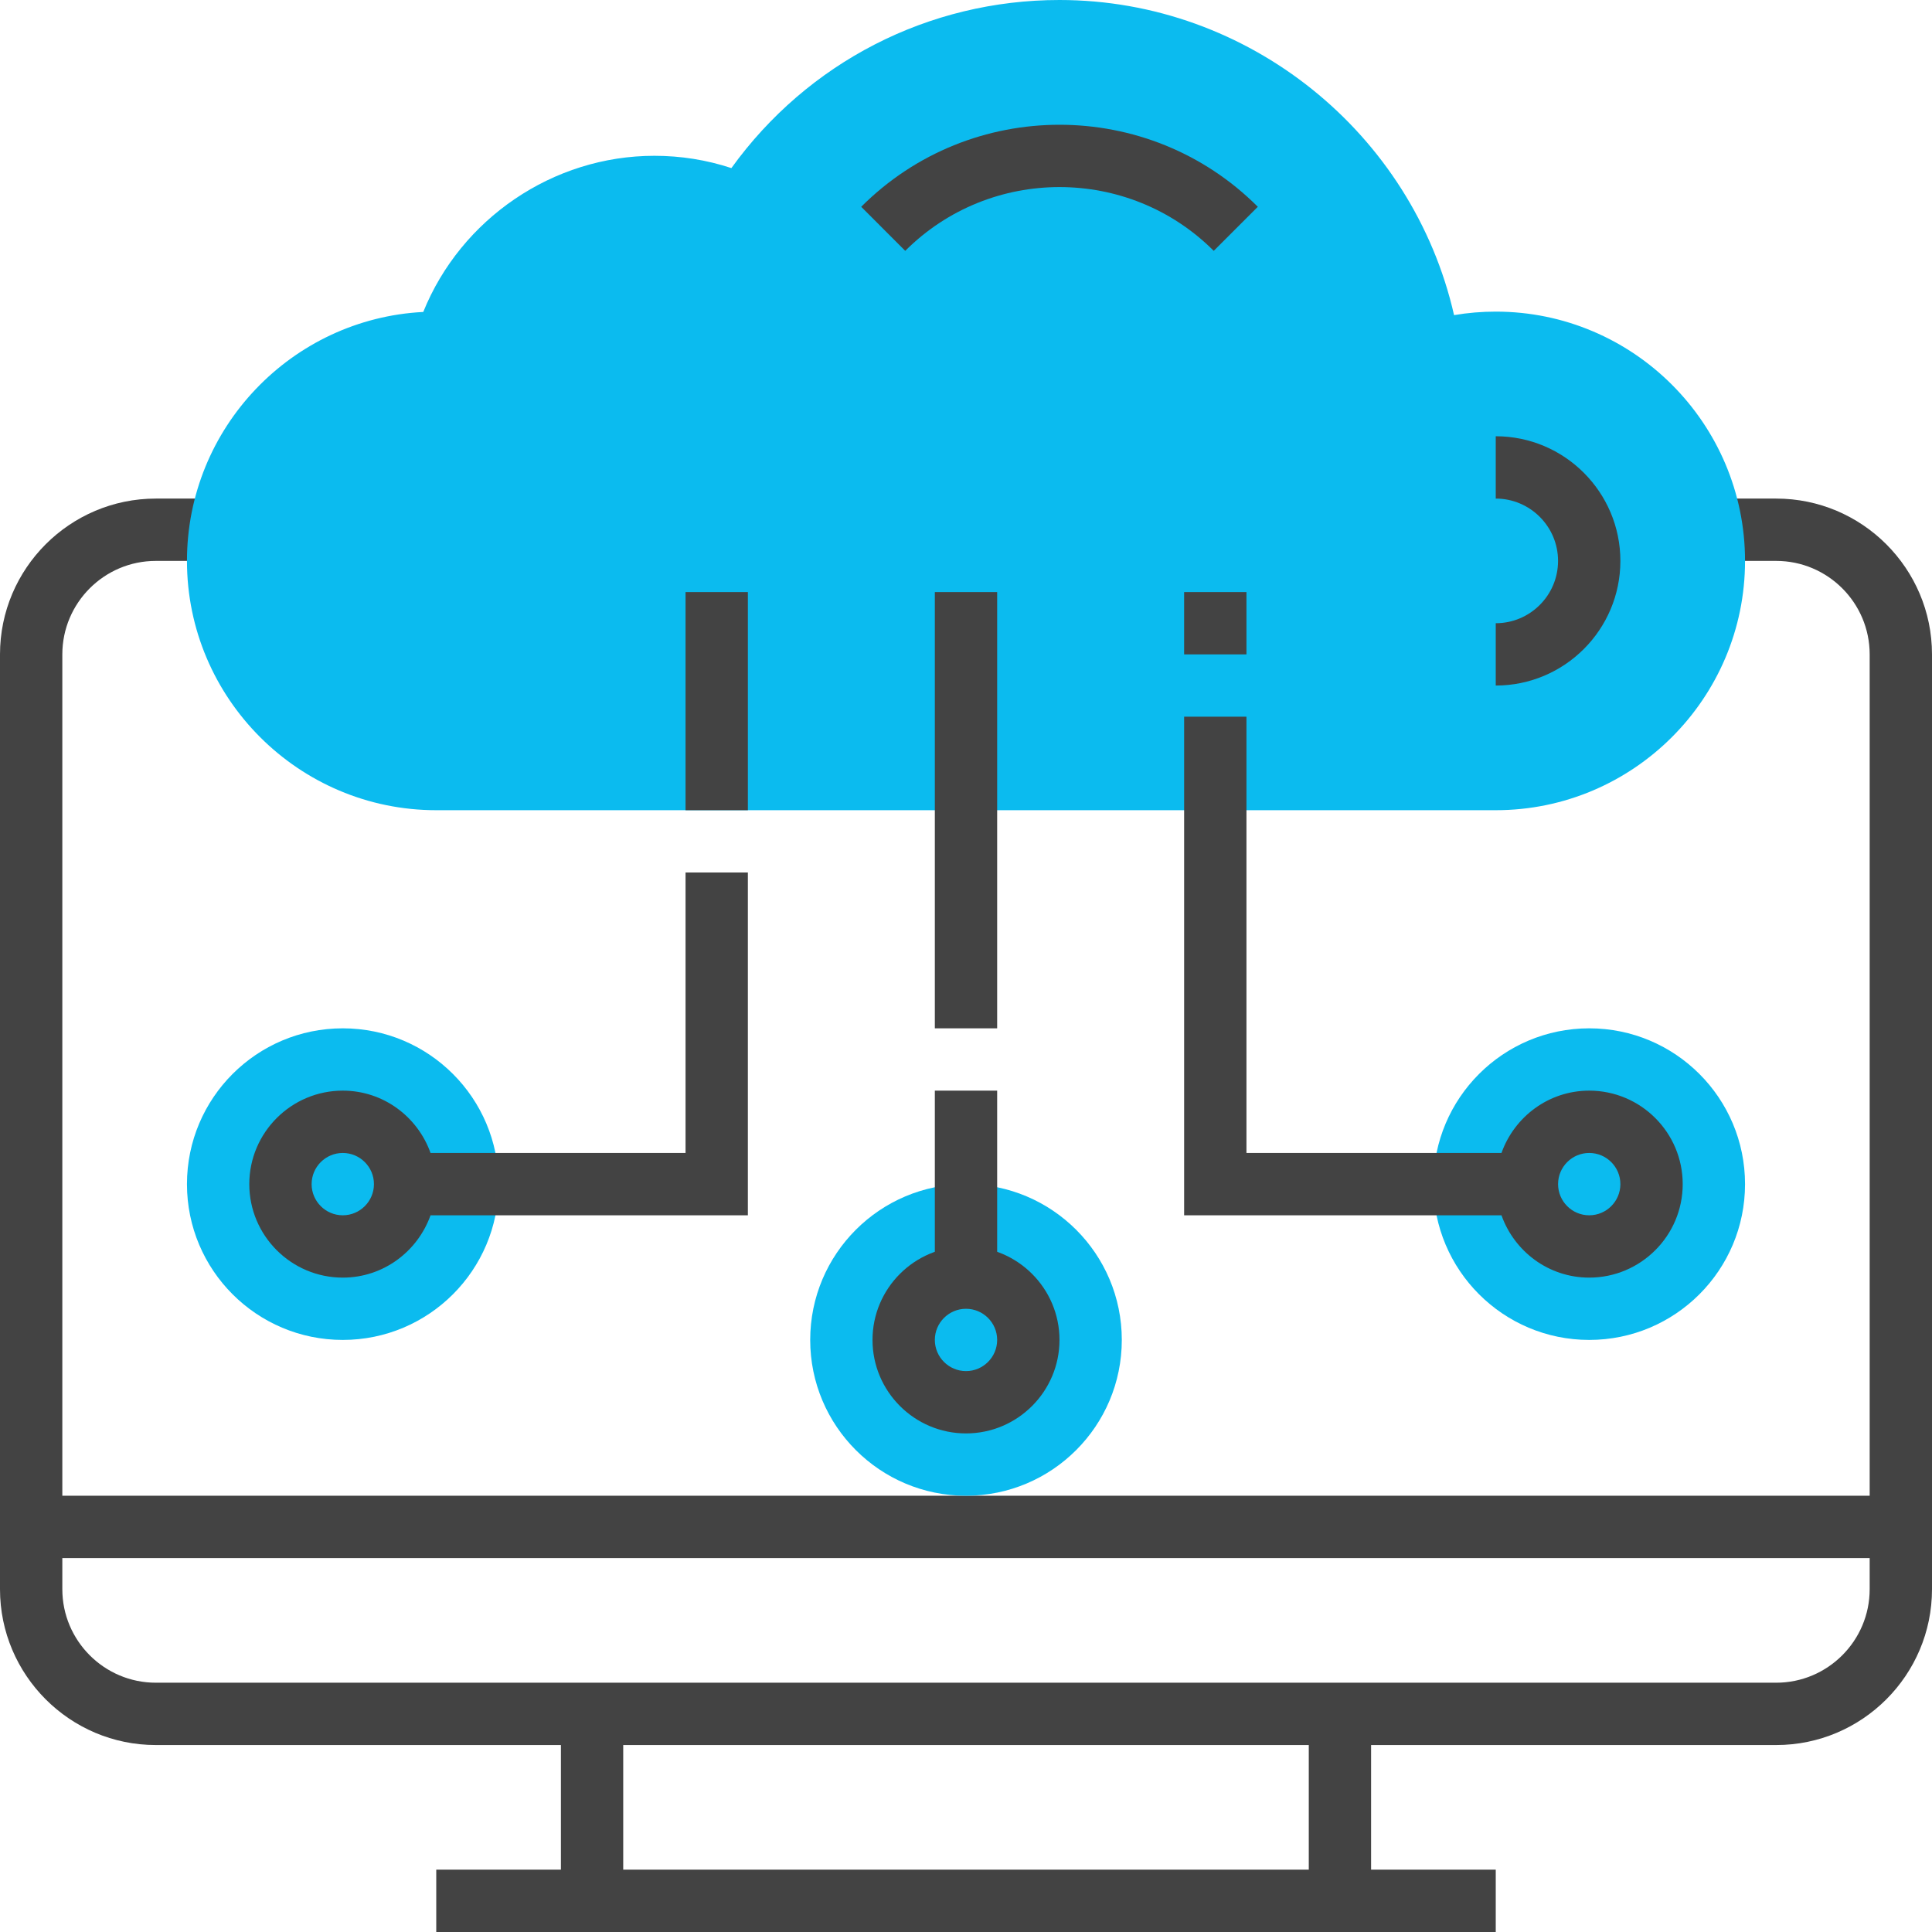 <svg width="92" height="92" viewBox="0 0 92 92" fill="none" xmlns="http://www.w3.org/2000/svg">
<path d="M84.581 23.742H81.613V26.71H84.581C87.035 26.71 89.032 28.707 89.032 31.161V71.226H2.968V31.161C2.968 28.707 4.965 26.71 7.419 26.71H10.387V23.742H7.419C3.329 23.742 0 27.071 0 31.161V75.677C0 79.767 3.329 83.097 7.419 83.097H26.71V89.032H20.774V92H71.226V89.032H65.29V83.097H84.581C88.672 83.097 92 79.769 92 75.677V31.161C92 27.071 88.671 23.742 84.581 23.742ZM62.323 89.032H29.677V83.097H62.323V89.032ZM84.581 80.129H7.419C4.965 80.129 2.968 78.131 2.968 75.677V74.194H89.032V75.677C89.032 78.131 87.035 80.129 84.581 80.129Z" fill="#434343"/>
<path d="M83.097 56.387C83.097 60.484 79.775 63.806 75.678 63.806C71.58 63.806 68.258 60.484 68.258 56.387C68.258 52.29 71.58 48.968 75.678 48.968C79.775 48.968 83.097 52.29 83.097 56.387Z" fill="#0BBBEF"/>
<path d="M23.742 56.387C23.742 60.484 20.42 63.806 16.323 63.806C12.225 63.806 8.903 60.484 8.903 56.387C8.903 52.29 12.225 48.968 16.323 48.968C20.42 48.968 23.742 52.29 23.742 56.387Z" fill="#0BBBEF"/>
<path d="M53.419 63.806C53.419 67.904 50.097 71.226 46 71.226C41.903 71.226 38.581 67.904 38.581 63.806C38.581 59.709 41.903 56.387 46 56.387C50.097 56.387 53.419 59.709 53.419 63.806Z" fill="#0BBBEF"/>
<path d="M71.226 14.839C70.56 14.839 69.896 14.894 69.241 15.006C67.269 6.345 59.461 0 50.452 0C44.212 0 38.458 2.97 34.828 8.004C33.643 7.614 32.415 7.419 31.161 7.419C26.32 7.419 21.945 10.426 20.155 14.855C13.895 15.178 8.903 20.372 8.903 26.71C8.903 33.255 14.229 38.581 20.774 38.581H71.226C77.772 38.581 83.097 33.255 83.097 26.71C83.097 20.164 77.772 14.839 71.226 14.839Z" fill="#0BBBEF"/>
<path d="M57.797 11.945C53.747 7.896 47.157 7.896 43.106 11.945L41.01 9.847C46.217 4.639 54.69 4.639 59.896 9.847L57.797 11.945Z" fill="#434343"/>
<path d="M71.226 32.645V29.677C72.862 29.677 74.193 28.346 74.193 26.71C74.193 25.074 72.862 23.742 71.226 23.742V20.774C74.499 20.774 77.161 23.436 77.161 26.71C77.161 29.984 74.499 32.645 71.226 32.645Z" fill="#434343"/>
<path d="M46 68.258C43.546 68.258 41.548 66.26 41.548 63.806C41.548 61.352 43.546 59.355 46 59.355C48.454 59.355 50.452 61.352 50.452 63.806C50.452 66.26 48.454 68.258 46 68.258ZM46 62.323C45.182 62.323 44.516 62.989 44.516 63.806C44.516 64.624 45.182 65.29 46 65.29C46.818 65.29 47.484 64.624 47.484 63.806C47.484 62.989 46.818 62.323 46 62.323Z" fill="#434343"/>
<path d="M47.484 28.194H44.516V48.968H47.484V28.194Z" fill="#434343"/>
<path d="M47.484 51.935H44.516V60.839H47.484V51.935Z" fill="#434343"/>
<path d="M75.677 51.935C73.747 51.935 72.114 53.18 71.499 54.903H59.355V34.129H56.387V57.871H71.499C72.112 59.594 73.745 60.839 75.677 60.839C78.132 60.839 80.129 58.841 80.129 56.387C80.129 53.933 78.132 51.935 75.677 51.935ZM75.677 57.871C74.859 57.871 74.194 57.205 74.194 56.387C74.194 55.569 74.859 54.903 75.677 54.903C76.496 54.903 77.161 55.569 77.161 56.387C77.161 57.205 76.496 57.871 75.677 57.871Z" fill="#434343"/>
<path d="M59.355 28.194H56.387V31.161H59.355V28.194Z" fill="#434343"/>
<path d="M35.613 41.548H32.645V54.903H20.502C19.888 53.18 18.255 51.935 16.323 51.935C13.869 51.935 11.871 53.933 11.871 56.387C11.871 58.841 13.869 60.839 16.323 60.839C18.254 60.839 19.886 59.594 20.502 57.871H35.613V41.548ZM16.323 57.871C15.505 57.871 14.839 57.205 14.839 56.387C14.839 55.569 15.505 54.903 16.323 54.903C17.141 54.903 17.807 55.569 17.807 56.387C17.807 57.205 17.141 57.871 16.323 57.871Z" fill="#434343"/>
<path d="M35.613 28.194H32.645V38.581H35.613V28.194Z" fill="#434343"/>
</svg>
